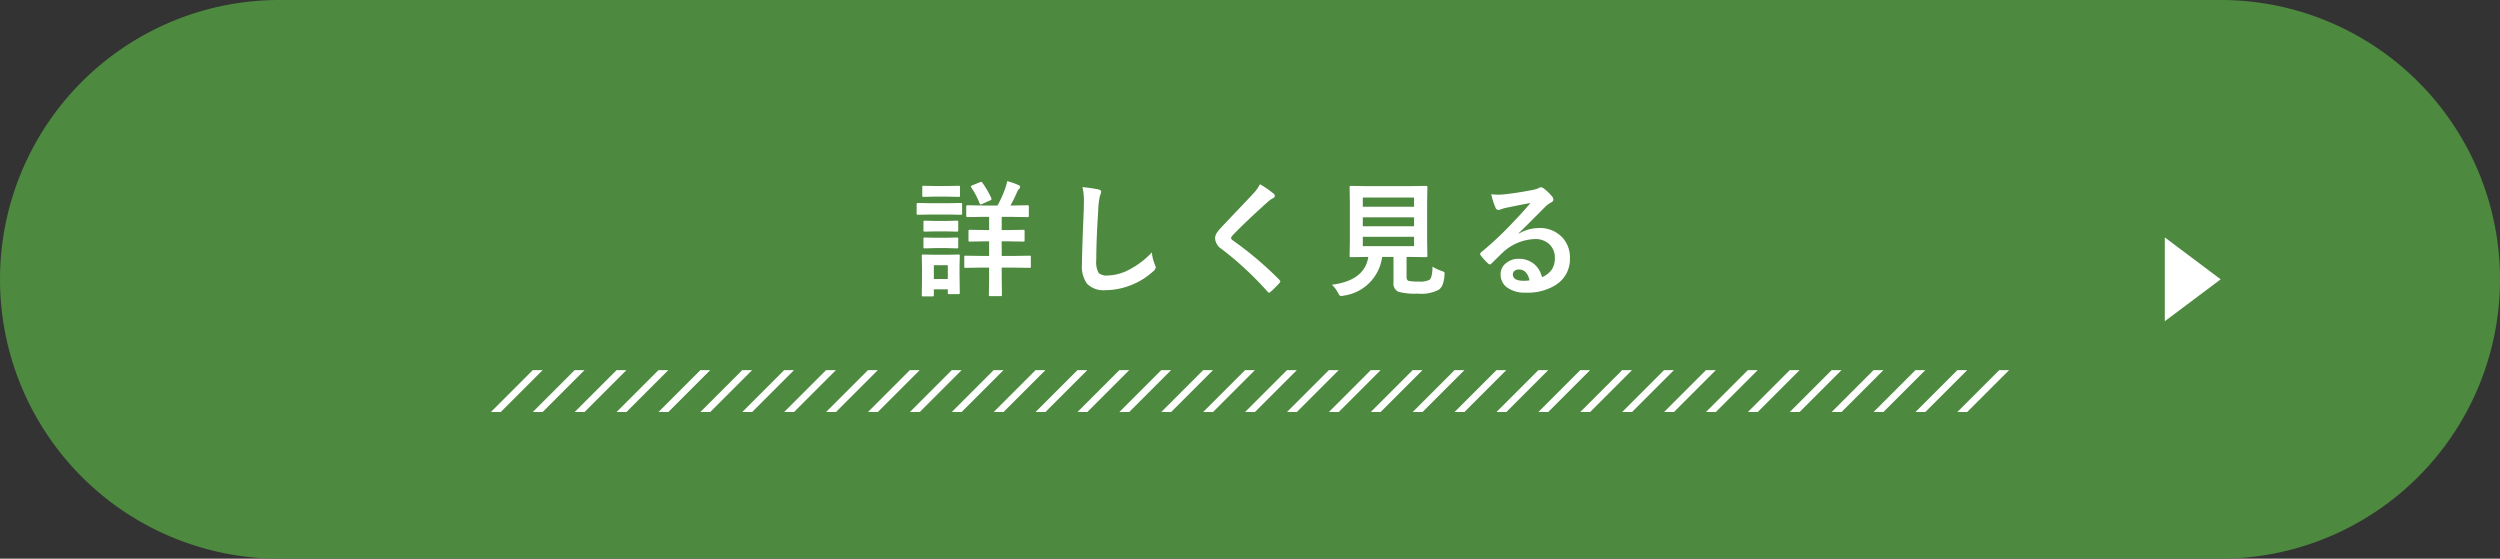 <svg xmlns="http://www.w3.org/2000/svg" xmlns:xlink="http://www.w3.org/1999/xlink" width="358" height="80" viewBox="0 0 358 80">
  <rect x="0" y="0" width="358" height="80" fill="#333333" stroke="none"/>
  <defs>
    <clipPath id="clip-path">
      <rect id="長方形_463" data-name="長方形 463" width="220" height="6" transform="translate(850 5701)" fill="#fff"/>
    </clipPath>
  </defs>
  <g id="グループ_699" data-name="グループ 699" transform="translate(-781 -5648)">
    <path id="パス_64680" data-name="パス 64680" d="M40,0H318a40,40,0,0,1,0,80H40A40,40,0,0,1,40,0Z" transform="translate(781 5648)" fill="#4d893f"/>
    <path id="パス_64681" data-name="パス 64681" d="M-34.643-6.442h-.914v2.092h1.635l2.347-.035q.141,0,.167.035a.3.3,0,0,1,.026.158v1.354a.264.264,0,0,1-.031.163.264.264,0,0,1-.163.031l-2.347-.035h-1.635v1.239l.035,2.646q0,.149-.035.176a.416.416,0,0,1-.185.026H-37.2q-.141,0-.167-.035a.328.328,0,0,1-.026-.167l.035-2.646V-2.681h-1.028l-2.338.035q-.141,0-.167-.035a.3.3,0,0,1-.026-.158V-4.192q0-.141.035-.167a.3.3,0,0,1,.158-.026l2.338.035h1.028V-6.442h-.6l-2.153.035a.278.278,0,0,1-.176-.035.3.3,0,0,1-.026-.158V-7.9q0-.141.035-.167a.328.328,0,0,1,.167-.026l2.153.035h.6v-1.89h-.809l-2.285.035q-.185,0-.185-.2v-1.3q0-.193.185-.193l2.285.035h2.013a16.377,16.377,0,0,0,1.134-2.54q.158-.5.255-.949a9.862,9.862,0,0,1,1.635.571q.22.114.22.255a.435.435,0,0,1-.176.308,1.377,1.377,0,0,0-.308.519q-.448,1.02-.905,1.837h.149l2.285-.035q.141,0,.167.035a.3.3,0,0,1,.026.158v1.3q0,.149-.035.176a.3.3,0,0,1-.158.026l-2.285-.035h-1.406v1.89h.914l2.162-.035a.278.278,0,0,1,.176.035.3.3,0,0,1,.026.158v1.3a.264.264,0,0,1-.031.163.286.286,0,0,1-.171.031ZM-41.56.914a.278.278,0,0,1-.035.176.328.328,0,0,1-.167.026h-1.31q-.149,0-.176-.035a.328.328,0,0,1-.026-.167V.431h-2v.809a.278.278,0,0,1-.035.176.328.328,0,0,1-.167.026h-1.31q-.158,0-.193-.044A.275.275,0,0,1-47,1.239l.035-2.7v-1.2L-47-4.351q0-.149.044-.176a.355.355,0,0,1,.176-.026l1.635.035h1.731l1.652-.035q.149,0,.176.035a.328.328,0,0,1,.026.167l-.035,1.38v1.292Zm-1.714-3.937h-2v1.978h2ZM-45.629-11.9h2.285l1.925-.035q.141,0,.167.035a.3.3,0,0,1,.026.158v1.283a.3.3,0,0,1-.035.185.3.3,0,0,1-.158.026l-1.925-.035h-2.285l-1.934.035q-.123,0-.149-.044a.328.328,0,0,1-.026-.167v-1.283q0-.193.176-.193Zm.536-2.461h1.731l1.617-.035q.158,0,.185.035a.239.239,0,0,1,.035.158v1.2q0,.141-.044.167a.355.355,0,0,1-.176.026l-1.617-.035h-1.731l-1.635.035a.278.278,0,0,1-.176-.035.3.3,0,0,1-.026-.158v-1.2q0-.141.035-.167a.328.328,0,0,1,.167-.026Zm.053,5h1.529L-42-9.4a.32.32,0,0,1,.193.035.3.3,0,0,1,.026.158v1.178q0,.141-.044.167A.355.355,0,0,1-42-7.831l-1.512-.035H-45.04l-1.529.035q-.141,0-.167-.035a.3.3,0,0,1-.026-.158V-9.2q0-.141.035-.167A.3.3,0,0,1-46.57-9.4Zm0,2.408h1.529L-42-6.987a.32.32,0,0,1,.193.035.328.328,0,0,1,.026.167v1.151q0,.141-.044.176A.355.355,0,0,1-42-5.432l-1.512-.044H-45.04l-1.529.044q-.141,0-.167-.035a.328.328,0,0,1-.026-.167V-6.785q0-.149.035-.176a.3.3,0,0,1,.158-.026Zm6.372-7.954a.469.469,0,0,1,.167-.044.237.237,0,0,1,.176.114,12.967,12.967,0,0,1,1.274,2.2.477.477,0,0,1,.035.149q0,.105-.211.193l-1.151.51a.668.668,0,0,1-.211.062q-.07,0-.132-.158a11.275,11.275,0,0,0-1.2-2.285.3.3,0,0,1-.053-.132q0-.07.193-.158Zm14.676.7a22.434,22.434,0,0,1,2.25.325q.431.105.431.343a2.178,2.178,0,0,1-.185.6,12.094,12.094,0,0,0-.246,2.188q-.272,4.166-.272,6.97a3.294,3.294,0,0,0,.334,1.863,1.753,1.753,0,0,0,1.318.369,6.977,6.977,0,0,0,3.155-.888A11.881,11.881,0,0,0-14.052-4.86a5.883,5.883,0,0,0,.413,1.714,1.359,1.359,0,0,1,.141.431.846.846,0,0,1-.36.563,10.126,10.126,0,0,1-3.5,2.1,9.707,9.707,0,0,1-3.322.6,3.312,3.312,0,0,1-2.663-.923,4.26,4.26,0,0,1-.721-2.751q0-1.679.255-7.778.026-.914.026-1.248A8.494,8.494,0,0,0-23.992-14.2Zm25.416-.413A13.954,13.954,0,0,1,3.41-13.245a.349.349,0,0,1,.141.281.357.357,0,0,1-.255.343,3.932,3.932,0,0,0-.861.633Q-.527-9.334-2.479-7.312a.906.906,0,0,0-.237.4q0,.141.237.325a49.4,49.4,0,0,1,6.7,5.669.473.473,0,0,1,.123.237.336.336,0,0,1-.123.211Q3.5.308,2.971.773a.489.489,0,0,1-.246.141q-.079,0-.22-.158A46.8,46.8,0,0,0-4.043-5.326,1.992,1.992,0,0,1-5-6.847a1.509,1.509,0,0,1,.264-.835,5.863,5.863,0,0,1,.615-.747Q-3.428-9.167-1.687-11q1.345-1.4,2.145-2.268A5.54,5.54,0,0,0,1.424-14.616ZM26.137-2.821a5.759,5.759,0,0,0,1.31.624,1.489,1.489,0,0,1,.352.158.232.232,0,0,1,.07.185q0,.062-.026.272a4.409,4.409,0,0,1-.3,1.441A1.612,1.612,0,0,1,27,.51a5.483,5.483,0,0,1-3.006.536A9.081,9.081,0,0,1,21.285.791a1.246,1.246,0,0,1-.738-1.274V-4.21H18.921a6.426,6.426,0,0,1-5.528,5.546,2.214,2.214,0,0,1-.378.053q-.185,0-.413-.448a4.054,4.054,0,0,0-.879-1.169Q16.4-.809,16.944-4.21h-.035l-2.435.035a.3.3,0,0,1-.185-.035.328.328,0,0,1-.026-.167L14.3-6.565v-5.388l-.035-2.232q0-.141.035-.167a.387.387,0,0,1,.176-.026l2.47.035h5.8l2.452-.035q.149,0,.176.035a.3.3,0,0,1,.026.158l-.035,2.232v5.388L25.4-4.377a.286.286,0,0,1-.031.171.286.286,0,0,1-.171.031L22.744-4.21h-.325v2.848q0,.519.325.589a6.482,6.482,0,0,0,1.4.088,3.084,3.084,0,0,0,1.547-.237Q26.111-1.239,26.137-2.821ZM23.491-5.757V-7.093H16.153v1.336Zm0-6.952H16.153v1.318h7.339ZM16.153-8.6h7.339V-9.879H16.153Zm24.01-3.331q-1.687.308-3.48.686a5.334,5.334,0,0,0-.756.22,1.023,1.023,0,0,1-.36.088.426.426,0,0,1-.4-.308,10.18,10.18,0,0,1-.624-1.942,7.321,7.321,0,0,0,.976.062q.352,0,.694-.026,1.854-.185,4.087-.615a4.452,4.452,0,0,0,.984-.272.883.883,0,0,1,.343-.141.716.716,0,0,1,.413.141,7.1,7.1,0,0,1,1.2,1.151.679.679,0,0,1,.2.439.457.457,0,0,1-.308.431,3.954,3.954,0,0,0-.791.571Q41.8-10.907,40.3-9.4q-1.116,1.116-1.837,1.811l.018.053a5.752,5.752,0,0,1,2.865-.809A4.4,4.4,0,0,1,44.724-7a4.216,4.216,0,0,1,1.09,2.979A4.329,4.329,0,0,1,43.889-.264,7.446,7.446,0,0,1,39.53.905,4.317,4.317,0,0,1,36.735.114a2.264,2.264,0,0,1-.844-1.854,1.985,1.985,0,0,1,.835-1.626,2.685,2.685,0,0,1,1.705-.571,3.4,3.4,0,0,1,2.268.756A3.494,3.494,0,0,1,41.815-1.31a3.2,3.2,0,0,0,1.45-1.16,2.986,2.986,0,0,0,.387-1.582,2.57,2.57,0,0,0-.888-2.065,2.893,2.893,0,0,0-1.942-.65A7.069,7.069,0,0,0,36.216-4.86q-.343.316-1.564,1.529-.2.2-.308.2a.462.462,0,0,1-.272-.158,7.832,7.832,0,0,1-1.055-1.178.224.224,0,0,1-.062-.149.41.41,0,0,1,.149-.264,46.348,46.348,0,0,0,4.263-3.973Q39.2-10.749,40.162-11.936ZM40.031-.861Q39.67-2.408,38.5-2.408a.918.918,0,0,0-.65.229.583.583,0,0,0-.211.457q0,.932,1.564.932A4.346,4.346,0,0,0,40.031-.861Z" transform="translate(960 5689)" fill="#fff"/>
    <path id="パス_64682" data-name="パス 64682" d="M6,0l6,8H0Z" transform="translate(1099 5682) rotate(90)" fill="#fff"/>
    <g id="マスクグループ_12" data-name="マスクグループ 12" clip-path="url(#clip-path)">
      <g id="グループ_494" data-name="グループ 494" transform="translate(0.646 3681.5)">
        <path id="線_251" data-name="線 251" d="M0,8.5a.5.5,0,0,1-.354-.146.5.5,0,0,1,0-.707l8-8a.5.5,0,0,1,.707,0,.5.5,0,0,1,0,.707l-8,8A.5.5,0,0,1,0,8.5Z" transform="translate(850.354 2018.5)" fill="#fff"/>
        <path id="線_252" data-name="線 252" d="M0,8.5a.5.5,0,0,1-.354-.146.5.5,0,0,1,0-.707l8-8a.5.5,0,0,1,.707,0,.5.5,0,0,1,0,.707l-8,8A.5.5,0,0,1,0,8.5Z" transform="translate(856.354 2018.5)" fill="#fff"/>
        <path id="線_253" data-name="線 253" d="M0,8.5a.5.5,0,0,1-.354-.146.5.5,0,0,1,0-.707l8-8a.5.5,0,0,1,.707,0,.5.5,0,0,1,0,.707l-8,8A.5.5,0,0,1,0,8.5Z" transform="translate(862.354 2018.5)" fill="#fff"/>
        <path id="線_254" data-name="線 254" d="M0,8.5a.5.5,0,0,1-.354-.146.5.5,0,0,1,0-.707l8-8a.5.5,0,0,1,.707,0,.5.5,0,0,1,0,.707l-8,8A.5.5,0,0,1,0,8.5Z" transform="translate(868.354 2018.5)" fill="#fff"/>
        <path id="線_255" data-name="線 255" d="M0,8.5a.5.5,0,0,1-.354-.146.5.5,0,0,1,0-.707l8-8a.5.5,0,0,1,.707,0,.5.5,0,0,1,0,.707l-8,8A.5.5,0,0,1,0,8.5Z" transform="translate(874.354 2018.5)" fill="#fff"/>
        <path id="線_256" data-name="線 256" d="M0,8.5a.5.5,0,0,1-.354-.146.5.5,0,0,1,0-.707l8-8a.5.5,0,0,1,.707,0,.5.5,0,0,1,0,.707l-8,8A.5.5,0,0,1,0,8.5Z" transform="translate(880.354 2018.5)" fill="#fff"/>
        <path id="線_257" data-name="線 257" d="M0,8.5a.5.5,0,0,1-.354-.146.5.5,0,0,1,0-.707l8-8a.5.5,0,0,1,.707,0,.5.5,0,0,1,0,.707l-8,8A.5.5,0,0,1,0,8.5Z" transform="translate(886.354 2018.5)" fill="#fff"/>
        <path id="線_258" data-name="線 258" d="M0,8.5a.5.5,0,0,1-.354-.146.5.5,0,0,1,0-.707l8-8a.5.5,0,0,1,.707,0,.5.5,0,0,1,0,.707l-8,8A.5.5,0,0,1,0,8.5Z" transform="translate(892.354 2018.5)" fill="#fff"/>
        <path id="線_259" data-name="線 259" d="M0,8.5a.5.5,0,0,1-.354-.146.5.5,0,0,1,0-.707l8-8a.5.5,0,0,1,.707,0,.5.5,0,0,1,0,.707l-8,8A.5.5,0,0,1,0,8.5Z" transform="translate(898.354 2018.5)" fill="#fff"/>
        <path id="線_260" data-name="線 260" d="M0,8.5a.5.5,0,0,1-.354-.146.5.5,0,0,1,0-.707l8-8a.5.5,0,0,1,.707,0,.5.5,0,0,1,0,.707l-8,8A.5.5,0,0,1,0,8.5Z" transform="translate(904.354 2018.5)" fill="#fff"/>
        <path id="線_261" data-name="線 261" d="M0,8.5a.5.5,0,0,1-.354-.146.5.5,0,0,1,0-.707l8-8a.5.5,0,0,1,.707,0,.5.5,0,0,1,0,.707l-8,8A.5.5,0,0,1,0,8.5Z" transform="translate(910.354 2018.5)" fill="#fff"/>
        <path id="線_262" data-name="線 262" d="M0,8.5a.5.5,0,0,1-.354-.146.5.5,0,0,1,0-.707l8-8a.5.5,0,0,1,.707,0,.5.5,0,0,1,0,.707l-8,8A.5.5,0,0,1,0,8.5Z" transform="translate(916.354 2018.5)" fill="#fff"/>
        <path id="線_263" data-name="線 263" d="M0,8.5a.5.5,0,0,1-.354-.146.5.5,0,0,1,0-.707l8-8a.5.5,0,0,1,.707,0,.5.5,0,0,1,0,.707l-8,8A.5.5,0,0,1,0,8.5Z" transform="translate(922.354 2018.5)" fill="#fff"/>
        <path id="線_264" data-name="線 264" d="M0,8.5a.5.5,0,0,1-.354-.146.5.5,0,0,1,0-.707l8-8a.5.5,0,0,1,.707,0,.5.5,0,0,1,0,.707l-8,8A.5.5,0,0,1,0,8.5Z" transform="translate(928.354 2018.5)" fill="#fff"/>
        <path id="線_265" data-name="線 265" d="M0,8.5a.5.5,0,0,1-.354-.146.5.5,0,0,1,0-.707l8-8a.5.5,0,0,1,.707,0,.5.5,0,0,1,0,.707l-8,8A.5.5,0,0,1,0,8.5Z" transform="translate(934.354 2018.5)" fill="#fff"/>
        <path id="線_266" data-name="線 266" d="M0,8.5a.5.5,0,0,1-.354-.146.5.5,0,0,1,0-.707l8-8a.5.5,0,0,1,.707,0,.5.5,0,0,1,0,.707l-8,8A.5.5,0,0,1,0,8.5Z" transform="translate(940.354 2018.5)" fill="#fff"/>
        <path id="線_267" data-name="線 267" d="M0,8.5a.5.5,0,0,1-.354-.146.5.5,0,0,1,0-.707l8-8a.5.5,0,0,1,.707,0,.5.5,0,0,1,0,.707l-8,8A.5.5,0,0,1,0,8.5Z" transform="translate(946.354 2018.5)" fill="#fff"/>
        <path id="線_268" data-name="線 268" d="M0,8.5a.5.5,0,0,1-.354-.146.5.5,0,0,1,0-.707l8-8a.5.5,0,0,1,.707,0,.5.5,0,0,1,0,.707l-8,8A.5.5,0,0,1,0,8.5Z" transform="translate(952.354 2018.5)" fill="#fff"/>
        <path id="線_269" data-name="線 269" d="M0,8.5a.5.5,0,0,1-.354-.146.5.5,0,0,1,0-.707l8-8a.5.5,0,0,1,.707,0,.5.5,0,0,1,0,.707l-8,8A.5.5,0,0,1,0,8.5Z" transform="translate(958.354 2018.5)" fill="#fff"/>
        <path id="線_270" data-name="線 270" d="M0,8.5a.5.5,0,0,1-.354-.146.5.5,0,0,1,0-.707l8-8a.5.5,0,0,1,.707,0,.5.5,0,0,1,0,.707l-8,8A.5.5,0,0,1,0,8.5Z" transform="translate(964.354 2018.5)" fill="#fff"/>
        <path id="線_271" data-name="線 271" d="M0,8.5a.5.5,0,0,1-.354-.146.5.5,0,0,1,0-.707l8-8a.5.5,0,0,1,.707,0,.5.5,0,0,1,0,.707l-8,8A.5.5,0,0,1,0,8.5Z" transform="translate(970.354 2018.5)" fill="#fff"/>
        <path id="線_272" data-name="線 272" d="M0,8.5a.5.5,0,0,1-.354-.146.5.5,0,0,1,0-.707l8-8a.5.5,0,0,1,.707,0,.5.5,0,0,1,0,.707l-8,8A.5.5,0,0,1,0,8.5Z" transform="translate(976.354 2018.5)" fill="#fff"/>
        <path id="線_273" data-name="線 273" d="M0,8.5a.5.5,0,0,1-.354-.146.5.5,0,0,1,0-.707l8-8a.5.5,0,0,1,.707,0,.5.5,0,0,1,0,.707l-8,8A.5.5,0,0,1,0,8.5Z" transform="translate(982.354 2018.5)" fill="#fff"/>
        <path id="線_274" data-name="線 274" d="M0,8.5a.5.5,0,0,1-.354-.146.5.5,0,0,1,0-.707l8-8a.5.5,0,0,1,.707,0,.5.5,0,0,1,0,.707l-8,8A.5.5,0,0,1,0,8.5Z" transform="translate(988.354 2018.5)" fill="#fff"/>
        <path id="線_275" data-name="線 275" d="M0,8.5a.5.5,0,0,1-.354-.146.5.5,0,0,1,0-.707l8-8a.5.5,0,0,1,.707,0,.5.5,0,0,1,0,.707l-8,8A.5.5,0,0,1,0,8.5Z" transform="translate(994.354 2018.5)" fill="#fff"/>
        <path id="線_276" data-name="線 276" d="M0,8.5a.5.5,0,0,1-.354-.146.5.5,0,0,1,0-.707l8-8a.5.5,0,0,1,.707,0,.5.5,0,0,1,0,.707l-8,8A.5.5,0,0,1,0,8.5Z" transform="translate(1000.354 2018.5)" fill="#fff"/>
        <path id="線_277" data-name="線 277" d="M0,8.5a.5.5,0,0,1-.354-.146.5.5,0,0,1,0-.707l8-8a.5.5,0,0,1,.707,0,.5.5,0,0,1,0,.707l-8,8A.5.5,0,0,1,0,8.5Z" transform="translate(1006.354 2018.5)" fill="#fff"/>
        <path id="線_278" data-name="線 278" d="M0,8.5a.5.5,0,0,1-.354-.146.5.5,0,0,1,0-.707l8-8a.5.5,0,0,1,.707,0,.5.5,0,0,1,0,.707l-8,8A.5.5,0,0,1,0,8.5Z" transform="translate(1012.354 2018.5)" fill="#fff"/>
        <path id="線_279" data-name="線 279" d="M0,8.5a.5.5,0,0,1-.354-.146.5.5,0,0,1,0-.707l8-8a.5.5,0,0,1,.707,0,.5.5,0,0,1,0,.707l-8,8A.5.5,0,0,1,0,8.5Z" transform="translate(1018.354 2018.5)" fill="#fff"/>
        <path id="線_280" data-name="線 280" d="M0,8.5a.5.5,0,0,1-.354-.146.5.5,0,0,1,0-.707l8-8a.5.5,0,0,1,.707,0,.5.5,0,0,1,0,.707l-8,8A.5.5,0,0,1,0,8.5Z" transform="translate(1024.354 2018.5)" fill="#fff"/>
        <path id="線_281" data-name="線 281" d="M0,8.5a.5.5,0,0,1-.354-.146.5.5,0,0,1,0-.707l8-8a.5.5,0,0,1,.707,0,.5.5,0,0,1,0,.707l-8,8A.5.5,0,0,1,0,8.5Z" transform="translate(1030.354 2018.5)" fill="#fff"/>
        <path id="線_282" data-name="線 282" d="M0,8.5a.5.5,0,0,1-.354-.146.5.5,0,0,1,0-.707l8-8a.5.5,0,0,1,.707,0,.5.5,0,0,1,0,.707l-8,8A.5.5,0,0,1,0,8.5Z" transform="translate(1036.354 2018.5)" fill="#fff"/>
        <path id="線_283" data-name="線 283" d="M0,8.5a.5.5,0,0,1-.354-.146.5.5,0,0,1,0-.707l8-8a.5.5,0,0,1,.707,0,.5.5,0,0,1,0,.707l-8,8A.5.5,0,0,1,0,8.5Z" transform="translate(1042.354 2018.5)" fill="#fff"/>
        <path id="線_284" data-name="線 284" d="M0,8.5a.5.5,0,0,1-.354-.146.5.5,0,0,1,0-.707l8-8a.5.5,0,0,1,.707,0,.5.5,0,0,1,0,.707l-8,8A.5.5,0,0,1,0,8.5Z" transform="translate(1048.354 2018.5)" fill="#fff"/>
        <path id="線_285" data-name="線 285" d="M0,8.5a.5.5,0,0,1-.354-.146.5.5,0,0,1,0-.707l8-8a.5.5,0,0,1,.707,0,.5.5,0,0,1,0,.707l-8,8A.5.5,0,0,1,0,8.5Z" transform="translate(1054.354 2018.5)" fill="#fff"/>
        <path id="線_286" data-name="線 286" d="M0,8.5a.5.5,0,0,1-.354-.146.5.5,0,0,1,0-.707l8-8a.5.5,0,0,1,.707,0,.5.5,0,0,1,0,.707l-8,8A.5.5,0,0,1,0,8.5Z" transform="translate(1060.354 2018.5)" fill="#fff"/>
      </g>
    </g>
  </g>
</svg>
